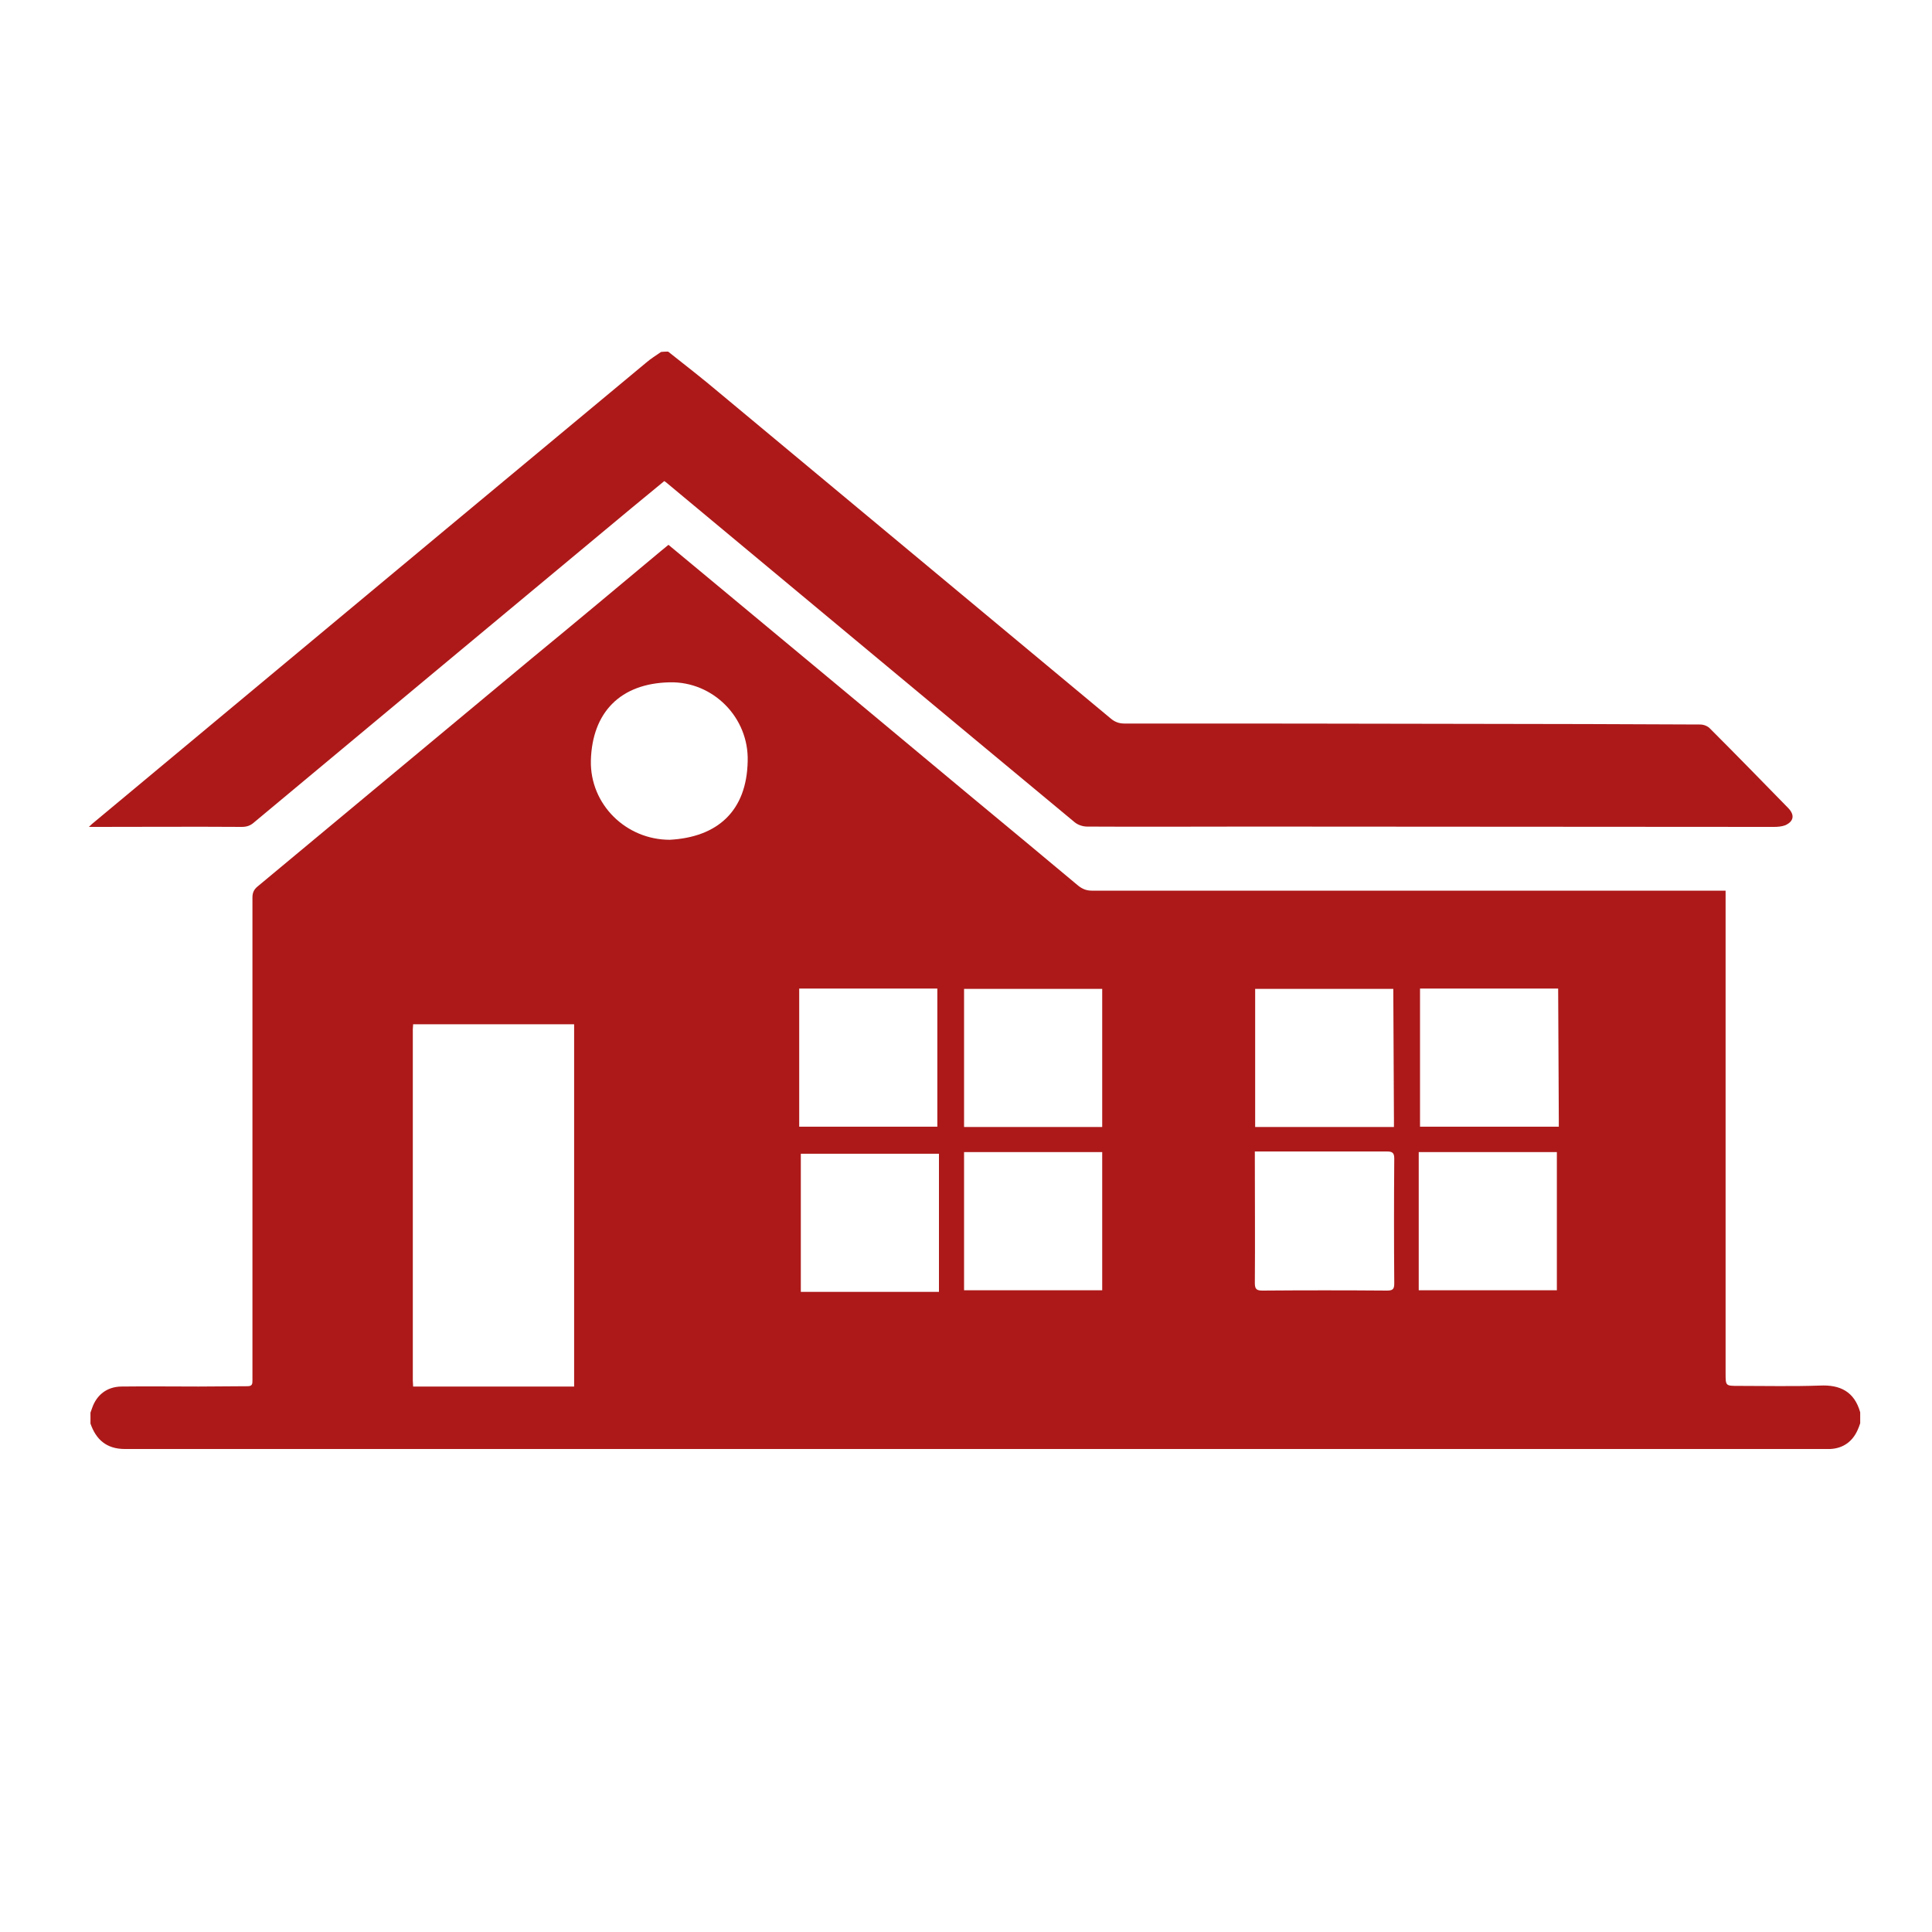 <?xml version="1.0" encoding="utf-8"?>
<!-- Generator: Adobe Illustrator 24.3.0, SVG Export Plug-In . SVG Version: 6.00 Build 0)  -->
<svg version="1.1" xmlns="http://www.w3.org/2000/svg" xmlns:xlink="http://www.w3.org/1999/xlink" x="0px" y="0px"
	 viewBox="0 0 60 60" style="enable-background:new 0 0 60 60;" xml:space="preserve">
<style type="text/css">
	.st0{display:none;}
	.st1{display:inline;}
	.st2{fill:#AD1919;}
</style>
<g id="Valuation_Review" class="st0">
	<g class="st1">
		<path class="st2" d="M2.63,31.44c-0.31,0-0.65-0.02-0.99,0c-0.6,0.04-1.3-0.3-1.56-0.95c-0.33-0.83,0.32-1.88,1.22-1.92
			c0.45-0.02,0.9,0,1.37,0c0.43-3.24,1.89-5.9,4.39-7.95c2.18-1.79,4.72-2.68,7.54-2.71c5.05-0.04,9.91,3.07,11.67,8.55
			c2.49-2.02,4.97-2.01,7.46-0.01c1.87-5.73,6.94-8.63,11.79-8.54c3.01,0.06,5.66,1.09,7.89,3.11c2.23,2.02,3.52,4.54,3.92,7.54
			c0.42,0,0.81,0,1.21,0c0.93,0.01,1.56,0.74,1.45,1.66c-0.09,0.68-0.7,1.19-1.48,1.21c-0.39,0.01-0.77,0-1.17,0
			c-0.08,0.44-0.15,0.85-0.24,1.27c-0.23,1.05-0.61,2.03-1.11,2.98c-0.75,1.41-1.74,2.62-2.97,3.64c-0.76,0.63-1.58,1.15-2.47,1.58
			c-1.05,0.52-2.16,0.86-3.31,1.04c-1.38,0.22-2.77,0.21-4.16-0.06c-0.88-0.17-1.73-0.42-2.55-0.78c-0.97-0.43-1.87-0.96-2.7-1.62
			c-0.81-0.64-1.53-1.38-2.16-2.21c-0.9-1.2-1.56-2.52-1.97-3.97c-0.33-1.15-0.43-2.32-0.48-3.51c-0.05-1.02-0.6-1.78-1.43-2.33
			c-0.83-0.55-1.75-0.7-2.72-0.39c-0.94,0.29-1.58,0.91-2.03,1.78c-0.32,0.64-0.22,1.31-0.27,1.97c-0.09,1.11-0.29,2.21-0.68,3.25
			c-0.62,1.69-1.56,3.19-2.85,4.47c-0.93,0.92-1.97,1.68-3.13,2.26c-1.85,0.92-3.82,1.33-5.89,1.26c-1.18-0.04-2.33-0.26-3.45-0.64
			c-1.11-0.38-2.15-0.92-3.11-1.61C6.51,39,5.54,38.02,4.74,36.86c-0.72-1.05-1.3-2.18-1.61-3.42C2.96,32.78,2.8,32.13,2.63,31.44z
			 M45.26,40.03c5.61,0.02,10.04-4.46,10.1-9.91c0.06-5.63-4.46-10.09-9.94-10.13c-5.63-0.05-10.12,4.5-10.13,10.01
			C35.28,35.53,39.76,40,45.26,40.03z M14.68,40.03c5.56,0,10.03-4.49,10.05-9.99c0.02-5.55-4.48-10.07-10.05-10.06
			C9.12,19.99,4.65,24.47,4.66,30.01C4.66,35.56,9.14,40.01,14.68,40.03z"/>
	</g>
</g>
<g id="Machinery" class="st0">
	<g class="st1">
		<path class="st2" d="M29.74,11.53c0.42,1.4,0.84,2.81,1.26,4.22c0.5,1.68,1.01,3.35,1.51,5.03c0.39,1.28,0.39,1.28,1.9,1.16
			c0.04-0.35,0.13-0.73,0.12-1.1c-0.04-0.79,0.29-1.11,1.08-0.98c0.18,0.03,0.38,0,0.66,0c0.08-1.53,0.17-3.02,0.24-4.51
			c0.03-0.57-0.01-1.16,0.08-1.72c0.14-0.92-0.11-1.53-1.05-1.83c-0.59-0.19-0.8-0.69-0.58-1.25c0.23-0.6,0.75-0.65,1.31-0.47
			c1.53,0.49,2.3,1.59,2.23,3.23c-0.08,1.86-0.19,3.72-0.28,5.58c-0.02,0.35,0,0.7,0,1.11c1.98-0.05,0.82,1.47,1.21,2.33
			c1.37,0.22,2.81,0.35,4.21,0.69c2.57,0.63,5.11,1.39,7.67,2.08c0.52,0.14,0.77,0.43,0.86,0.95c0.25,1.45,0.54,2.89,0.83,4.47
			c-0.36-0.09-0.56-0.13-0.75-0.19c-4.51-1.52-9.28-0.23-12.36,3.39c-0.43,0.51-0.76,0.53-1.3,0.24c-1.51-0.82-2-1.73-1.69-3.43
			c0.15-0.83,0.41-1.65,0.58-2.48c0.35-1.72-0.28-2.9-1.96-3.46c-0.9-0.3-1.86-0.53-2.8-0.55c-0.98-0.02-1.34-0.41-1.59-1.31
			c-1-3.53-2.11-7.02-3.14-10.54c-0.17-0.59-0.43-0.83-1.07-0.81c-1.81,0.05-3.62,0.02-5.43,0.02c-0.27,0-0.53,0-0.91,0
			c0,1.19,0.01,2.28,0,3.37c-0.02,2.47-0.05,4.93-0.1,7.4c-0.01,0.48,0.13,0.73,0.59,0.92c0.68,0.27,1.31,0.64,2.07,1.03
			c-0.21-1.69-0.42-3.29-0.62-4.88c-0.06-0.46-0.09-0.93-0.18-1.38c-0.1-0.5-0.04-0.97,0.51-0.98c0.24,0,0.62,0.49,0.69,0.81
			c0.34,1.47,0.58,2.95,0.87,4.43c0.15,0.78,0.33,1.55,0.44,2.34c0.07,0.47,0.29,0.57,0.71,0.56c1.37-0.02,2.74-0.01,4.11-0.01
			c0.5,0,1.03-0.06,1.21,0.57c0.12,0.43-0.18,0.72-1.02,0.99c0,1.24,0,2.49,0,3.81c0.58,0,1.14,0,1.8,0c0-1.83,0-3.65,0-5.56
			c1.53,0.03,2.93,0.18,4.2,0.87c0.82,0.45,1.04,1.1,0.82,2.2c-0.15,0.75-0.39,1.48-0.56,2.23c-0.49,2.17,0.17,3.58,2.15,4.61
			c0.17,0.09,0.34,0.17,0.6,0.3c-1.08,1.83-1.69,3.79-1.75,5.91c-0.23,0.03-0.39,0.06-0.55,0.06c-3.26,0-6.51,0-9.87,0
			c0.07-0.67,0.13-1.28,0.19-1.89c0.84-9.1-6.22-14.06-12.78-14.29c-2.7-0.1-5.28,0.46-7.73,1.6c-1.43,0.67-2.68,1.56-3.65,2.86
			c0.29-2.39,0.88-4.67,2.04-6.77c0.36-0.65,1.02-0.79,1.71-0.78c0.55,0.01,0.81-0.18,0.89-0.78c0.38-2.99,0.8-5.97,1.21-8.95
			c0.02-0.16,0-0.32,0-0.58c-0.53,0-1.02,0.03-1.5-0.01c-0.78-0.05-1.28-0.58-1.31-1.32C5.74,9.29,6.26,8.68,7.05,8.59
			c0.24-0.03,0.49-0.02,0.74-0.02c7.15,0,14.3,0,21.46-0.01c1.23,0,1.81,0.33,1.99,1.16C31.4,10.51,30.99,11.03,29.74,11.53z
			 M10.55,11.42c-0.45,3.35-0.9,6.67-1.34,9.94c3.18,0.3,6.25,0.59,9.4,0.88c0-3.58,0-7.18,0-10.82
			C15.93,11.42,13.28,11.42,10.55,11.42z M41.25,23.49c-0.13-0.13-0.32-0.47-0.51-0.47c-0.21,0-0.56,0.26-0.61,0.47
			c-0.43,1.6-0.82,3.22-1.18,4.84c-0.04,0.21,0.22,0.48,0.34,0.72c0.23-0.13,0.63-0.22,0.68-0.41
			C40.42,26.99,40.81,25.32,41.25,23.49z M40.92,28.34c0.12,0.14,0.26,0.41,0.45,0.47c0.15,0.04,0.5-0.16,0.55-0.32
			c0.39-1.47,0.74-2.95,1.06-4.44c0.04-0.17-0.19-0.49-0.38-0.58c-0.11-0.06-0.5,0.16-0.55,0.31
			C41.66,25.25,41.31,26.73,40.92,28.34z M44.73,24.32c-0.09-0.12-0.21-0.39-0.4-0.46c-0.11-0.04-0.45,0.21-0.5,0.38
			c-0.33,1.24-0.63,2.49-0.89,3.74c-0.03,0.16,0.18,0.38,0.29,0.58c0.18-0.12,0.49-0.2,0.54-0.36
			C44.1,26.97,44.39,25.72,44.73,24.32z M46.34,24.68c-0.08-0.11-0.2-0.4-0.34-0.42c-0.16-0.01-0.46,0.19-0.5,0.35
			c-0.26,0.92-0.48,1.85-0.67,2.78c-0.03,0.15,0.16,0.34,0.24,0.52c0.18-0.11,0.49-0.18,0.53-0.33
			C45.87,26.68,46.08,25.74,46.34,24.68z M47.79,24.95c-0.08-0.1-0.15-0.29-0.26-0.3c-0.12-0.02-0.34,0.1-0.37,0.2
			c-0.19,0.68-0.36,1.37-0.5,2.06c-0.02,0.1,0.12,0.32,0.22,0.35c0.1,0.03,0.34-0.09,0.36-0.19C47.44,26.38,47.6,25.7,47.79,24.95z"
			/>
		<path class="st2" d="M8.79,27.78c0.45-0.93,2.04-1.36,2.86-0.82c0.82-0.72,2.37-0.73,3.03-0.03c1.02-0.47,2.51-0.05,2.99,0.83
			c1.11-0.2,2.36,0.51,2.69,1.51c0.93,0,2.21,1.22,2.16,2.16c1.05,0.38,1.79,1.71,1.48,2.68c0.94,0.57,1.38,2.12,0.83,2.97
			c0.75,0.76,0.76,2.32,0.02,3.03c0.52,0.93,0.09,2.45-0.83,2.97c0.28,1.06-0.48,2.4-1.49,2.63c-0.16,1.17-0.8,1.9-1.95,2.17
			c-0.11,0.03-0.25,0.13-0.28,0.23c-0.24,0.92-1.13,1.04-1.78,1.42c-0.18,0.11-0.51-0.04-0.79-0.07c-0.65,0.93-2.14,1.35-2.97,0.82
			c-0.78,0.72-2.39,0.72-3.04,0.01c-0.95,0.5-2.47,0.07-2.98-0.84c-1.06,0.24-2.36-0.49-2.68-1.51c-1.15-0.17-2.05-1.09-2.13-2.18
			c-1.06-0.32-1.82-1.66-1.5-2.64c-0.97-0.6-1.41-2.14-0.84-2.95c-0.76-0.83-0.77-2.34-0.01-3.08c-0.56-0.88-0.12-2.42,0.83-2.95
			c-0.3-1.02,0.43-2.35,1.47-2.68c0.17-1.12,1.1-2.07,2.09-2.13C6.49,28.2,7.7,27.52,8.79,27.78z M21.64,38.61
			c0.38-4.58-3.94-8.66-8.44-8.59c-4.76,0.07-8.51,3.79-8.5,8.59c0.01,4.63,3.76,8.34,8.26,8.49
			C18.19,47.28,22.07,42.53,21.64,38.61z"/>
		<path class="st2" d="M40.38,44.72c-0.62-0.81-1.12-1.65-0.77-2.69c-0.86-0.9-0.06-1.9-0.08-2.84c-0.01-0.9,0.48-1.88,0.94-2.71
			c0.48-0.86,1.11-1.69,1.84-2.34c0.72-0.65,1.59-1.18,2.49-1.54c0.82-0.33,1.58-1.19,2.63-0.61c0.84-0.8,1.79-0.19,2.65-0.11
			c0.91,0.08,1.85,0.37,2.67,0.78c0.85,0.43,1.66,1.02,2.34,1.69c0.67,0.65,1.25,1.43,1.69,2.26c0.44,0.83,0.93,1.78,0.89,2.67
			c-0.03,0.92,0.85,1.92-0.11,2.79c0.57,1.08-0.31,1.87-0.64,2.72c-0.34,0.89-0.89,1.75-1.53,2.46c-0.66,0.73-1.48,1.36-2.33,1.84
			c-0.85,0.47-1.83,0.95-2.76,0.97c-0.96,0.02-2.01,0.77-2.93-0.12c-1.2,0.68-2.01-0.47-2.98-0.74c-0.94-0.26-1.79-1.11-2.51-1.85
			c-0.7-0.73-1.2-1.65-1.79-2.49C40.19,44.8,40.28,44.76,40.38,44.72z M48.64,46.86c3.32,0.04,5.97-2.57,6-5.89
			c0.03-3.23-2.63-5.93-5.88-5.95c-3.25-0.02-5.93,2.63-5.95,5.87C42.79,44.18,45.37,46.82,48.64,46.86z"/>
		<path class="st2" d="M20.91,38.65c-0.02,4.21-3.5,7.66-7.72,7.66c-4.19,0-7.68-3.51-7.67-7.71c0.01-4.25,3.54-7.75,7.77-7.7
			C17.51,30.95,20.94,34.43,20.91,38.65z M6.72,38.65c0.03,3.62,2.97,6.52,6.58,6.47c3.57-0.05,6.47-3.01,6.42-6.56
			c-0.05-3.6-2.94-6.48-6.51-6.48C9.61,32.08,6.7,35.03,6.72,38.65z"/>
		<path class="st2" d="M48.76,37.95c1.52,0.01,2.76,1.25,2.75,2.77c-0.01,1.48-1.24,2.71-2.72,2.73c-1.52,0.02-2.77-1.21-2.79-2.74
			C45.99,39.2,47.24,37.95,48.76,37.95z M48.78,39.51c-0.67-0.01-1.2,0.52-1.2,1.19c0,0.67,0.53,1.2,1.19,1.19
			c0.65-0.01,1.13-0.49,1.16-1.14C49.95,40.07,49.44,39.52,48.78,39.51z"/>
		<path class="st2" d="M15.53,38.63c-0.01,1.39-1.12,2.47-2.52,2.45c-1.32-0.03-2.43-1.17-2.41-2.5c0.01-1.36,1.17-2.47,2.55-2.44
			C14.49,36.16,15.54,37.26,15.53,38.63z M14.16,38.63c0.02-0.58-0.5-1.13-1.08-1.09c-0.62,0.04-1.02,0.38-1.03,1.03
			c-0.02,0.65,0.35,1.01,0.98,1.08C13.62,39.72,14.14,39.23,14.16,38.63z"/>
		<path class="st2" d="M13.24,35.47c-0.58,0.01-1.1-0.49-1.12-1.07c-0.02-0.59,0.47-1.09,1.07-1.1c0.59-0.01,1.11,0.47,1.12,1.06
			C14.34,34.91,13.81,35.45,13.24,35.47z"/>
		<path class="st2" d="M10.22,37.13c-0.01,0.6-0.51,1.05-1.13,1.04c-0.62-0.01-1.07-0.49-1.05-1.1c0.02-0.59,0.53-1.08,1.11-1.07
			C9.73,36.02,10.24,36.55,10.22,37.13z"/>
		<path class="st2" d="M10.22,41.22c0.6,0,1.08,0.49,1.08,1.08c0,0.58-0.51,1.09-1.1,1.08c-0.59-0.01-1.09-0.52-1.09-1.1
			C9.12,41.69,9.61,41.22,10.22,41.22z"/>
		<path class="st2" d="M17.02,42.27c0.01,0.62-0.47,1.11-1.08,1.11c-0.6,0-1.12-0.51-1.08-1.11c0.04-0.63,0.4-1.01,1.04-1.05
			C16.54,41.18,17.01,41.65,17.02,42.27z"/>
		<path class="st2" d="M17.42,36.43c0.62-0.02,1.12,0.45,1.1,1.07c-0.02,0.64-0.37,1.02-1.01,1.09c-0.59,0.06-1.12-0.44-1.15-1.04
			C16.32,36.96,16.81,36.45,17.42,36.43z"/>
	</g>
</g>
<g id="Valuation" class="st0">
	<g class="st1">
		<path class="st2" d="M20.77,9.36c1.36,0.1,1.43,0.06,1.86-1.11c0.47-1.27,0.63-1.34,1.99-0.88c1.4,0.48,1.41,0.47,2.31-0.7
			c0.72-0.94,0.94-0.97,1.92-0.29c1.33,0.93,1.33,0.93,2.7-0.03c0.94-0.66,1.14-0.63,1.86,0.27c0.99,1.23,0.99,1.23,2.52,0.68
			c1.15-0.42,1.37-0.33,1.77,0.74c0.54,1.44,0.54,1.44,2.2,1.32c1.23-0.09,1.4,0.05,1.44,1.2c0.06,1.41,0.18,1.54,1.71,1.78
			c1.25,0.2,1.36,0.35,1.07,1.45c-0.39,1.5-0.39,1.5,1.17,2.24c0.95,0.45,1.04,0.7,0.52,1.54c-0.13,0.21-0.25,0.42-0.4,0.61
			c-0.41,0.55-0.29,1,0.22,1.47c1.39,1.27,1.39,1.3-0.02,2.59c-0.52,0.48-0.58,0.92-0.19,1.47c1.17,1.67,0.88,1.69-0.78,2.42
			c-0.7,0.31-0.89,0.78-0.69,1.42c0.05,0.15,0.09,0.31,0.13,0.46c0.31,1.16,0.2,1.32-1.08,1.54c-1.59,0.29-1.62,0.31-1.68,1.78
			c-0.05,1.14-0.24,1.29-1.45,1.16c-1.57-0.17-1.66-0.12-2.18,1.25c-0.44,1.15-0.59,1.21-1.81,0.77c-1.51-0.55-1.51-0.55-2.46,0.68
			c-0.72,0.93-0.95,0.96-1.92,0.27c-1.33-0.94-1.34-0.94-2.65,0c-0.98,0.7-1.2,0.67-1.92-0.27c-0.92-1.21-0.95-1.22-2.46-0.67
			c-1.2,0.44-1.37,0.36-1.81-0.78c-0.52-1.37-0.59-1.41-2.19-1.24c-1.19,0.13-1.4-0.05-1.46-1.18c-0.08-1.5-0.08-1.5-1.68-1.77
			c-1.2-0.21-1.36-0.42-1.08-1.49c0.37-1.47,0.37-1.47-1.1-2.18c-1.05-0.51-1.12-0.73-0.55-1.66c0.84-1.35,0.84-1.35-0.35-2.39
			c-0.9-0.79-0.9-1-0.01-1.78c1.18-1.03,1.18-1.03,0.37-2.39c-0.61-1.02-0.57-1.14,0.56-1.69c1.44-0.7,1.44-0.7,1.07-2.19
			c-0.26-1.05-0.13-1.24,1.04-1.44c1.58-0.28,1.65-0.35,1.71-1.6C19.06,9.31,19.15,9.25,20.77,9.36z M30.15,32.03
			c6.67,0.05,12.14-4.9,12.2-11.03C42.4,14.89,36.99,9.9,30.2,9.81c-6.48-0.09-12.09,4.97-12.14,10.94
			C18.01,27.01,23.34,31.98,30.15,32.03z"/>
		<path class="st2" d="M20.67,47.95c-2.64,1.02-5.21,2.01-7.95,3.07c0.14-0.38,0.23-0.64,0.33-0.9c2.13-5.35,4.29-10.7,6.37-16.07
			c0.34-0.88,1.04-0.65,1.66-0.75c0.65-0.11,0.63,0.44,0.76,0.77c0.62,1.57,1.31,1.91,2.94,1.23c0.77-0.32,1.09-0.13,1.51,0.45
			c0.92,1.27,1.76,1.41,2.99,0.45c0.68-0.53,1.18-0.64,1.79,0c0.2,0.21,0.5,0.35,0.83,0.56c-2.4,6.04-4.81,12.08-7.26,18.24
			C23.28,52.58,21.99,50.29,20.67,47.95z"/>
		<path class="st2" d="M36.23,51.59c-0.73-1.82-1.4-3.49-2.07-5.16c-0.77-1.93-1.56-3.86-2.28-5.81c-0.15-0.41-0.04-0.9-0.02-1.35
			c0.01-0.15,0.14-0.29,0.17-0.45c0.23-1.54,1.58-2.43,2.5-3.57c0.09-0.11,0.39-0.14,0.58-0.11c0.28,0.05,0.54,0.19,0.81,0.28
			c1.29,0.43,2.02,0.12,2.52-1.04c0.16-0.36,0.27-0.96,0.53-1.02c0.56-0.13,1.19-0.01,1.79,0.06c0.13,0.02,0.29,0.24,0.35,0.39
			c1.86,4.65,3.71,9.31,5.56,13.97c0.02,0.04-0.01,0.1-0.04,0.24c-2.29-0.88-4.56-1.75-6.89-2.64
			C38.56,47.44,37.44,49.44,36.23,51.59z"/>
		<path class="st2" d="M30.21,30.26c-5.66,0.01-10.19-4.11-10.21-9.29c-0.03-5.15,4.51-9.35,10.14-9.37
			c5.66-0.02,10.29,4.18,10.28,9.34C40.41,26.09,35.86,30.24,30.21,30.26z"/>
	</g>
</g>
<g id="Personal_Property" class="st0">
	<g class="st1">
		<path class="st2" d="M10.76,19.65c1.38,0,2.51,0,3.65,0c10.07,0,20.14-0.06,30.2,0.04c2.56,0.03,5.14,0.44,7.66,0.96
			c2.47,0.51,4.04,2.03,4.13,4.8c0.09,2.81-1.26,4.58-3.79,5.48c-1.07,0.38-2.28,0.74-3.38,0.62c-3.18-0.33-5.6,0.64-7.53,3.25
			c-0.49,0.66-1.83,0.95-2.79,0.97c-5.76,0.1-11.54,0.22-17.29-0.01c-1.55-0.06-3.43-0.94-4.5-2.07
			C13.5,29.91,11.49,25.25,10.76,19.65z M45.82,30.26c2.6-0.39,4.91-0.25,6.68-1.16c1.19-0.62,2.54-3.06,2.16-4.07
			c-0.5-1.33-2.48-2.42-4.06-2.97c-2.11-0.73-2.04,1.41-2.54,2.65C47.4,26.33,46.75,27.94,45.82,30.26z"/>
		<path class="st2" d="M1.7,37.64c19,0,37.47,0,56,0c-0.08,0.49-0.07-0.02-0.15-0.01c-6.49,1.52-9.78,4.79-17.02,4.88
			c-8.38,0.1-18.3-0.18-26.15-0.19c-0.84,0-3.51-0.66-4.23-0.96C6.92,40.01,5.5,39.37,1.7,37.64z"/>
		<path class="st2" d="M10.56,17.81c-0.06-1.03-0.11-1.84-0.17-2.87c12.95,0,25.78,0,38.81,0c0,0.9,0,1.78,0,2.87
			C36.43,17.81,23.69,17.81,10.56,17.81z"/>
	</g>
</g>
<g id="Gems" class="st0">
	<g class="st1">
		<path class="st2" d="M38.4,22.07c-3,8.72-5.96,17.35-8.93,25.98c-0.14,0.02-0.27,0.05-0.41,0.07c-2.97-8.62-5.94-17.25-8.97-26.05
			C26.27,22.07,32.23,22.07,38.4,22.07z"/>
		<path class="st2" d="M4.48,21.95c4.51,0,8.47-0.02,12.44,0.04c0.39,0.01,1,0.42,1.12,0.79c2.74,7.81,5.42,15.63,7.81,23.65
			C18.84,38.39,11.82,30.36,4.48,21.95z"/>
		<path class="st2" d="M32.4,46.11c1.95-5.67,3.89-11.34,5.84-17c0.7-2.04,1.37-4.09,2.15-6.11c0.16-0.43,0.73-0.99,1.12-0.99
			c4-0.07,8.01-0.04,12.5-0.04c-7.29,8.36-14.29,16.37-21.28,24.38C32.63,46.26,32.51,46.18,32.4,46.11z"/>
		<path class="st2" d="M29.25,10.27c2.79,3.2,5.4,6.2,8.23,9.45c-5.6,0-10.83,0-16.46,0C23.86,16.47,26.47,13.46,29.25,10.27z"/>
		<path class="st2" d="M39.83,19.13c-2.75-3.14-5.33-6.09-8.11-9.28c4.81,0,9.33,0,14.15,0C43.84,12.96,41.9,15.94,39.83,19.13z"/>
		<path class="st2" d="M18.68,19.15c-2.09-3.21-4.01-6.17-6.07-9.34c4.82,0,9.32,0,14.2,0C24.06,12.98,21.45,15.97,18.68,19.15z"/>
		<path class="st2" d="M54.27,19.78c-4.26,0-8.1,0-12.31,0c2.05-3.14,3.96-6.08,6-9.2C50.1,13.69,52.08,16.59,54.27,19.78z"/>
		<path class="st2" d="M4.27,19.71c2.17-3.16,4.17-6.07,6.28-9.13c2.01,3.09,3.91,6,5.95,9.13C12.35,19.71,8.49,19.71,4.27,19.71z"
			/>
	</g>
</g>
<g id="Real_Estate">
	<g>
		<path class="st2" d="M56.52,43.03c-0.84,0.03-1.69,0.01-2.53,0.01c-0.4,0-0.4,0-0.4-0.39c0-4.9,0-9.81,0-14.71
			c0-0.09,0-0.18,0-0.28c-0.12,0-0.21,0-0.3,0c-6.46,0-12.92,0-19.38,0c-0.17,0-0.29-0.05-0.42-0.15c-1.11-0.93-2.22-1.85-3.33-2.77
			c-2.6-2.17-5.21-4.34-7.81-6.5c-0.53-0.44-1.06-0.88-1.59-1.32c-0.08,0.07-0.15,0.12-0.22,0.18c-1.34,1.12-2.68,2.24-4.03,3.35
			c-2.84,2.36-5.67,4.72-8.51,7.08c-0.11,0.09-0.16,0.19-0.16,0.34l0,3.55c0,3.2,0,6.4,0,9.6c0,0.61,0,1.23,0,1.84
			c0,0.11,0,0.19-0.15,0.19c-0.51,0-1.01,0.01-1.52,0.01c-0.8,0-1.61-0.01-2.41,0c-0.44,0.01-0.76,0.26-0.9,0.67
			c-0.02,0.05-0.03,0.09-0.05,0.14c0,0.11,0,0.23,0,0.34C2.98,44.7,3.3,45,3.88,45c17.53,0,35.07,0,52.6,0c0.12,0,0.24,0,0.36,0
			c0.4-0.02,0.69-0.23,0.85-0.59c0.03-0.07,0.06-0.14,0.08-0.21c0-0.11,0-0.23,0-0.34C57.59,43.22,57.15,43,56.52,43.03z
			 M38.98,30.71c1.44,0,2.86,0,4.29,0l0.02,4.04c0,0.08,0,0.15,0,0.25c-1.45,0-2.87,0-4.31,0C38.98,33.55,38.98,32.13,38.98,30.71z
			 M17.83,43.06c-1.66,0-3.32,0-5,0c0-0.07-0.01-0.13-0.01-0.19l0-6.36c0-1.51,0-3.03,0-4.54c0-0.05,0.01-0.1,0.01-0.16
			c1.67,0,3.33,0,5,0C17.83,35.56,17.83,39.3,17.83,43.06z M20.8,26.08c-1.36,0-2.48-1.1-2.45-2.46c0.04-1.5,0.92-2.4,2.45-2.43
			c1.34-0.03,2.46,1.09,2.42,2.45C23.19,25.19,22.28,26,20.8,26.08z M24.82,30.7c1.43,0,2.85,0,4.29,0c0,1.43,0,2.85,0,4.29
			c-1.43,0-2.85,0-4.29,0C24.82,33.57,24.82,32.15,24.82,30.7z M29.16,40.12c-1.43,0-2.85,0-4.29,0c0-1.43,0-2.85,0-4.29
			c1.43,0,2.85,0,4.29,0C29.16,37.26,29.16,38.68,29.16,40.12z M34.23,40.07c-1.44,0-2.86,0-4.29,0c0-1.43,0-2.85,0-4.29
			c1.42,0,2.85,0,4.29,0C34.23,37.2,34.23,38.63,34.23,40.07z M34.23,35c-1.43,0-2.85,0-4.29,0c0-1.43,0-2.85,0-4.29
			c1.43,0,2.85,0,4.29,0C34.23,32.13,34.23,33.56,34.23,35z M43.3,39.86c0,0.18-0.05,0.22-0.23,0.22c-1.29-0.01-2.58-0.01-3.86,0
			c-0.18,0-0.24-0.04-0.24-0.23c0.01-1.28,0-2.56,0-3.84c0-0.07,0-0.14,0-0.25c0.1,0,0.18,0,0.26,0c1.28,0,2.56,0,3.84,0
			c0.17,0,0.23,0.04,0.23,0.22C43.29,37.27,43.29,38.57,43.3,39.86z M48.35,40.07c-1.43,0-2.85,0-4.29,0c0-1.42,0-2.85,0-4.29
			c1.42,0,2.84,0,4.29,0C48.35,37.22,48.35,38.63,48.35,40.07z M44.1,34.99c0-1.45,0-2.86,0-4.29c1.44,0,2.86,0,4.29,0l0.02,4.04
			c0,0.08,0,0.15,0,0.25C46.97,34.99,45.54,34.99,44.1,34.99z"/>
		<path class="st2" d="M20.75,10.92c0.53,0.42,1.06,0.83,1.58,1.27c3.08,2.56,6.16,5.13,9.24,7.69c0.97,0.81,1.95,1.62,2.92,2.43
			c0.13,0.11,0.26,0.16,0.43,0.16c3.59,0,7.19,0,10.78,0.01c2.37,0,4.73,0.01,7.1,0.02c0.11,0,0.24,0.05,0.31,0.13
			c0.82,0.82,1.62,1.64,2.43,2.47c0.2,0.21,0.17,0.41-0.1,0.53c-0.11,0.04-0.23,0.05-0.35,0.05c-5.4,0-10.79-0.01-16.19-0.01
			c-1.71,0-3.42,0.01-5.14,0c-0.13,0-0.28-0.05-0.38-0.13c-4.23-3.51-8.45-7.03-12.67-10.54c-0.02-0.02-0.04-0.03-0.08-0.06
			c-0.34,0.28-0.68,0.56-1.02,0.84c-3.91,3.25-7.82,6.51-11.72,9.76c-0.11,0.1-0.23,0.14-0.38,0.14c-1.5-0.01-3,0-4.5,0
			c-0.06,0-0.13,0-0.25,0c0.08-0.08,0.13-0.12,0.18-0.16c3.63-3.02,7.26-6.05,10.89-9.07c2.08-1.73,4.16-3.46,6.24-5.19
			c0.14-0.12,0.3-0.22,0.46-0.33C20.61,10.92,20.68,10.92,20.75,10.92z"/>
	</g>
</g>
</svg>
